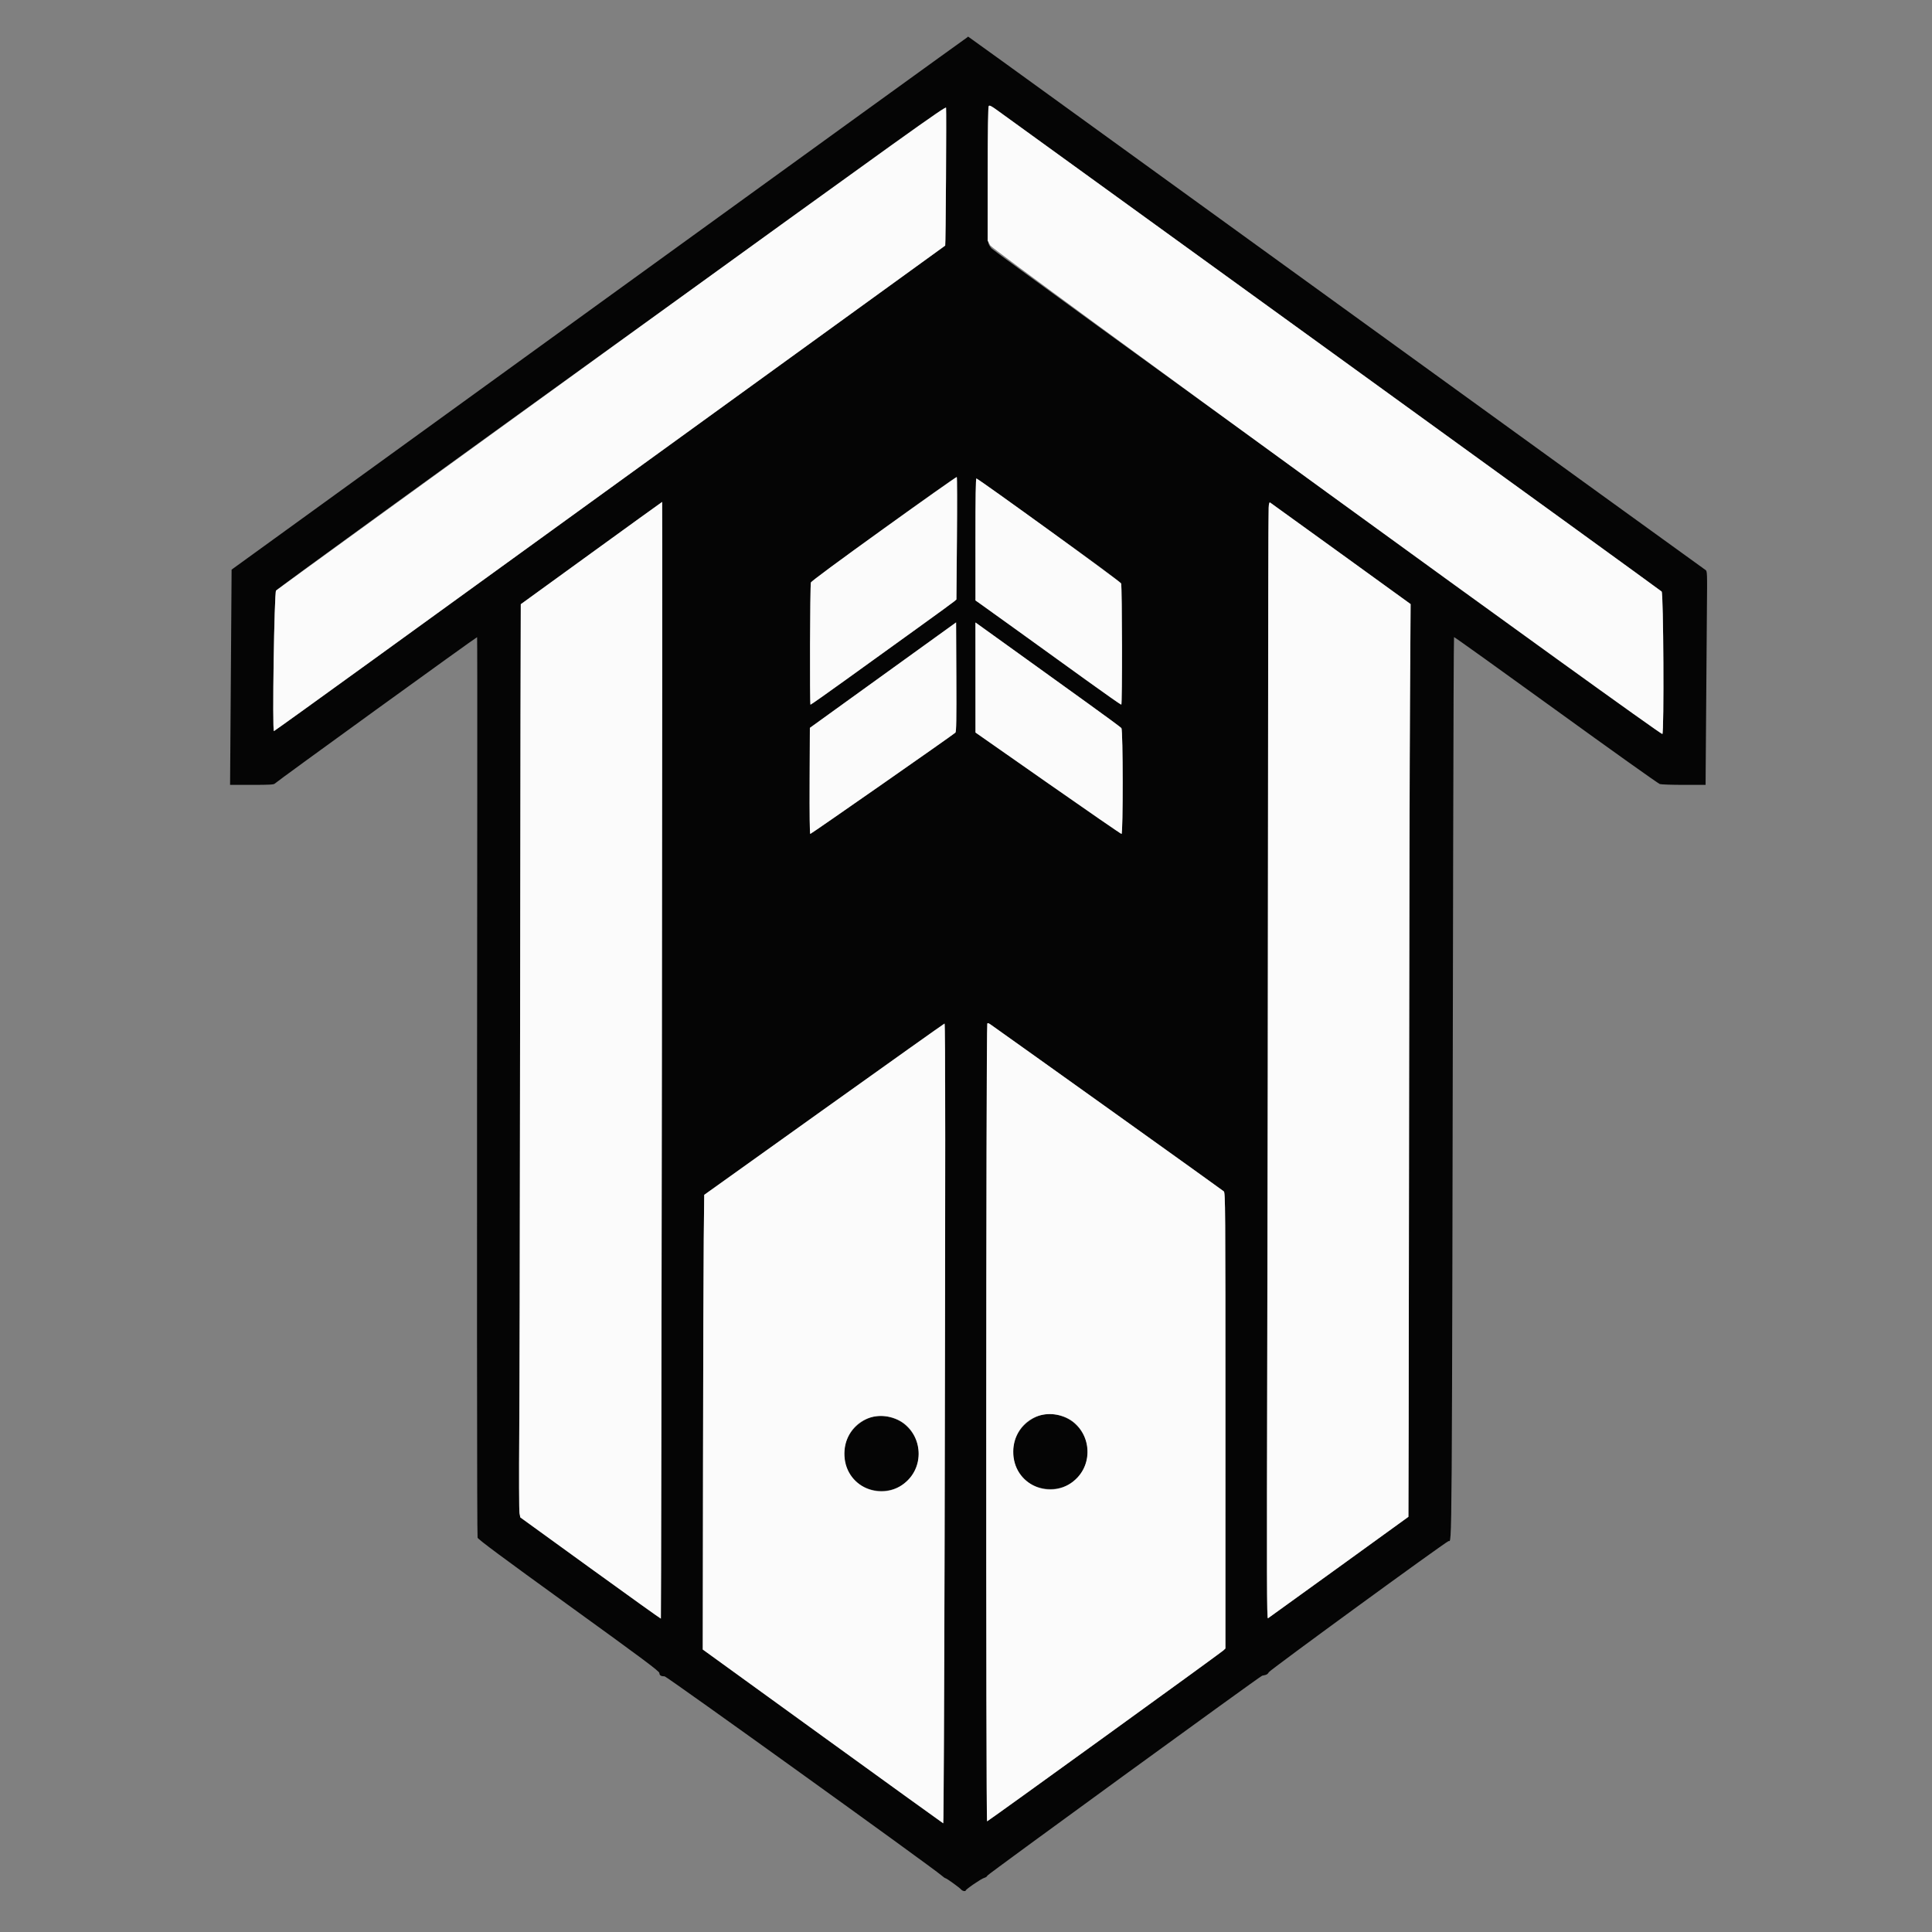 <svg id="svg" version="1.1" xmlns="http://www.w3.org/2000/svg" xmlns:xlink="http://www.w3.org/1999/xlink" width="400" height="400" viewBox="0, 0, 400,400"><rect x="0" y="0" width="400" height="400" fill="#808080" stroke="none"/><g id="svgg"><path id="path0" d="M124.121 62.785 L 47.949 117.936 47.931 120.833 C 47.921 122.427,47.850 132.454,47.774 143.115 L 47.635 162.500 52.165 162.500 C 55.857 162.500,56.735 162.448,56.912 162.221 C 57.178 161.879,98.693 131.831,98.780 131.918 C 98.814 131.952,98.828 146.735,98.811 164.769 C 98.721 260.853,98.747 317.924,98.879 318.359 C 98.988 318.717,104.040 322.470,117.776 332.396 C 133.179 343.527,136.523 346.024,136.523 346.389 C 136.523 346.863,136.854 347.070,137.610 347.070 C 138.029 347.070,192.922 386.543,194.915 388.278 C 195.288 388.602,195.662 388.867,195.748 388.867 C 195.966 388.867,198.675 390.816,198.983 391.194 C 199.121 391.365,199.410 391.514,199.624 391.526 C 199.837 391.539,199.968 391.505,199.915 391.451 C 199.756 391.292,203.174 388.939,203.780 388.791 C 204.087 388.716,204.379 388.504,204.429 388.321 C 204.501 388.058,260.850 347.062,261.306 346.941 C 261.372 346.923,261.671 346.855,261.970 346.789 C 262.287 346.719,262.584 346.483,262.683 346.224 C 262.837 345.818,298.759 319.608,299.896 319.072 C 300.644 318.719,300.586 327.436,300.865 174.545 C 300.907 151.146,300.986 131.956,301.040 131.903 C 301.094 131.849,310.572 138.635,322.102 146.983 C 333.632 155.331,343.329 162.238,343.651 162.331 C 343.973 162.424,346.236 162.500,348.680 162.500 L 353.125 162.500 353.140 160.010 C 353.195 150.716,353.326 133.549,353.394 126.548 C 353.475 118.282,353.473 118.231,353.067 117.978 C 352.842 117.838,319.089 93.423,278.060 63.723 C 193.472 2.491,200.564 7.615,200.410 7.625 C 200.346 7.630,166.016 32.451,124.121 62.785 M275.977 73.138 C 313.198 100.073,343.820 122.272,344.026 122.469 C 344.407 122.835,344.554 151.640,344.176 151.974 C 344.018 152.114,206.141 52.318,205.314 51.465 C 205.002 51.143,204.692 50.615,204.625 50.293 C 204.401 49.207,204.479 22.224,204.707 21.949 C 204.873 21.749,205.277 21.957,206.609 22.931 C 207.540 23.610,238.755 46.204,275.977 73.138 M195.863 36.760 C 195.819 44.464,195.743 50.804,195.694 50.849 C 195.627 50.911,108.541 113.953,99.707 120.334 C 98.740 121.033,88.701 128.301,77.397 136.486 C 66.093 144.671,56.785 151.367,56.714 151.367 C 56.346 151.367,56.781 122.624,57.153 122.267 C 59.020 120.473,195.809 21.892,195.872 22.295 C 195.911 22.547,195.907 29.057,195.863 36.760 M198.122 111.482 L 198.014 124.121 197.493 124.562 C 197.207 124.804,193.721 127.343,189.746 130.203 C 185.771 133.064,179.247 137.766,175.248 140.651 C 171.248 143.537,167.897 145.898,167.802 145.898 C 167.629 145.898,167.708 121.379,167.883 120.605 C 167.976 120.198,197.823 98.617,198.090 98.765 C 198.167 98.808,198.182 104.531,198.122 111.482 M217.195 109.769 C 226.646 116.549,232.061 120.552,232.117 120.801 C 232.334 121.758,232.369 145.898,232.154 145.896 C 232.033 145.895,228.857 143.672,225.098 140.958 C 215.638 134.127,203.780 125.590,202.787 124.895 L 201.961 124.316 201.957 111.654 C 201.954 102.932,202.017 99.012,202.157 99.059 C 202.270 99.096,209.037 103.916,217.195 109.769 M137.035 219.475 C 136.959 283.038,136.865 335.076,136.826 335.115 C 136.787 335.154,130.223 330.455,122.239 324.673 L 107.723 314.160 107.557 313.281 C 107.466 312.798,107.443 305.415,107.505 296.875 C 107.568 288.335,107.639 256.387,107.664 225.879 C 107.689 195.371,107.735 160.215,107.766 147.754 L 107.823 125.098 122.417 114.515 C 130.444 108.695,137.048 103.927,137.092 103.920 C 137.137 103.912,137.111 155.912,137.035 219.475 M277.618 114.624 L 292.052 125.069 291.924 145.201 C 291.853 156.273,291.774 190.161,291.747 220.508 C 291.721 250.854,291.676 284.314,291.648 294.862 L 291.598 314.040 277.195 324.462 C 269.274 330.194,262.669 334.960,262.517 335.051 C 262.280 335.195,262.260 327.463,262.373 279.572 C 262.445 248.967,262.518 197.471,262.534 165.137 C 262.566 104.586,262.571 103.809,262.957 104.041 C 263.082 104.116,269.679 108.878,277.618 114.624 M197.804 151.686 C 197.330 152.144,167.943 172.656,167.760 172.656 C 167.645 172.656,167.594 168.499,167.625 161.676 L 167.676 150.696 175.000 145.412 C 179.028 142.506,185.840 137.594,190.137 134.496 L 197.949 128.865 198.000 140.156 C 198.039 149.026,197.997 151.499,197.804 151.686 M210.938 135.330 C 215.181 138.387,221.641 143.036,225.293 145.663 C 228.945 148.289,232.043 150.576,232.178 150.745 C 232.516 151.169,232.536 172.656,232.199 172.656 C 232.076 172.656,225.223 167.932,216.970 162.158 L 201.964 151.660 201.958 140.270 L 201.953 128.880 202.588 129.326 C 202.937 129.571,206.694 132.273,210.938 135.330 M229.395 229.457 C 242.393 238.736,253.182 246.476,253.371 246.657 C 253.696 246.970,253.714 249.405,253.712 294.144 L 253.709 341.301 253.271 341.718 C 252.710 342.250,204.742 376.945,204.368 377.088 C 204.104 377.189,204.146 212.794,204.410 211.949 C 204.470 211.757,204.653 211.805,205.126 212.138 C 205.476 212.384,216.396 220.177,229.395 229.457 M195.703 235.107 C 195.703 285.470,195.434 377.547,195.288 377.496 C 195.202 377.466,183.964 369.358,170.315 359.478 L 145.498 341.514 145.552 303.618 C 145.581 282.776,145.649 261.596,145.703 256.552 L 145.801 247.381 170.605 229.651 C 184.248 219.900,195.476 211.920,195.557 211.918 C 195.637 211.916,195.703 222.351,195.703 235.107 M214.477 293.352 C 206.720 297.093,208.973 308.301,217.480 308.301 C 224.648 308.301,227.886 299.630,222.543 294.746 C 220.410 292.797,216.888 292.188,214.477 293.352 M179.516 293.742 C 171.760 297.484,174.012 308.691,182.520 308.691 C 189.687 308.691,192.925 300.020,187.582 295.137 C 185.449 293.188,181.927 292.579,179.516 293.742 " stroke="none" fill="#050505" fill-rule="evenodd"></path><path id="path1" d="M204.707 21.949 C 204.562 22.124,204.495 26.447,204.490 36.011 L 204.482 49.820 205.032 50.827 C 205.590 51.848,343.795 152.311,344.176 151.974 C 344.554 151.639,344.407 122.835,344.026 122.469 C 343.820 122.272,313.198 100.073,275.977 73.138 C 238.755 46.204,207.540 23.610,206.609 22.931 C 205.277 21.957,204.873 21.749,204.707 21.949 M126.660 71.876 C 88.633 99.397,57.355 122.073,57.153 122.267 C 56.781 122.624,56.346 151.367,56.714 151.367 C 56.785 151.367,66.093 144.671,77.397 136.486 C 88.701 128.301,98.740 121.033,99.707 120.334 C 108.541 113.953,195.627 50.911,195.694 50.849 C 195.801 50.750,195.973 22.953,195.872 22.295 C 195.808 21.885,188.526 27.101,126.660 71.876 M182.960 109.451 C 173.422 116.301,167.939 120.357,167.883 120.605 C 167.708 121.379,167.629 145.898,167.802 145.898 C 167.897 145.898,171.248 143.537,175.248 140.651 C 179.247 137.766,185.771 133.064,189.746 130.203 C 193.721 127.343,197.207 124.804,197.493 124.562 L 198.014 124.121 198.122 111.482 C 198.182 104.531,198.167 98.808,198.090 98.765 C 198.012 98.722,191.204 103.531,182.960 109.451 M201.957 111.654 L 201.961 124.316 202.787 124.895 C 203.780 125.590,215.638 134.127,225.098 140.958 C 228.857 143.672,232.033 145.895,232.154 145.896 C 232.369 145.898,232.334 121.758,232.117 120.801 C 232.042 120.470,202.862 99.294,202.157 99.059 C 202.017 99.012,201.954 102.932,201.957 111.654 M122.417 114.515 L 107.823 125.098 107.766 147.754 C 107.735 160.215,107.689 195.371,107.664 225.879 C 107.639 256.387,107.568 288.335,107.505 296.875 C 107.443 305.415,107.466 312.798,107.557 313.281 L 107.723 314.160 122.239 324.673 C 130.223 330.455,136.787 335.154,136.826 335.115 C 136.925 335.015,137.191 103.903,137.092 103.920 C 137.048 103.927,130.444 108.695,122.417 114.515 M262.647 105.126 C 262.602 105.798,262.551 132.803,262.534 165.137 C 262.518 197.471,262.445 248.967,262.373 279.572 C 262.260 327.463,262.280 335.195,262.517 335.051 C 262.669 334.960,269.274 330.194,277.195 324.462 L 291.598 314.040 291.648 294.862 C 291.676 284.314,291.721 250.854,291.747 220.508 C 291.774 190.161,291.853 156.273,291.924 145.201 L 292.052 125.069 277.618 114.624 C 269.679 108.878,263.082 104.116,262.957 104.041 C 262.797 103.945,262.706 104.267,262.647 105.126 M190.137 134.496 C 185.840 137.594,179.028 142.506,175.000 145.412 L 167.676 150.696 167.625 161.676 C 167.594 168.499,167.645 172.656,167.760 172.656 C 167.943 172.656,197.330 152.144,197.804 151.686 C 197.997 151.499,198.039 149.026,198.000 140.156 L 197.949 128.865 190.137 134.496 M201.958 140.270 L 201.964 151.660 216.970 162.158 C 225.223 167.932,232.076 172.656,232.199 172.656 C 232.536 172.656,232.516 151.169,232.178 150.745 C 232.043 150.576,228.945 148.289,225.293 145.663 C 221.641 143.036,215.181 138.387,210.938 135.330 C 206.694 132.273,202.937 129.571,202.588 129.326 L 201.953 128.880 201.958 140.270 M204.410 211.949 C 204.146 212.794,204.104 377.189,204.368 377.088 C 204.742 376.945,252.710 342.250,253.271 341.718 L 253.709 341.301 253.712 294.144 C 253.714 249.405,253.696 246.970,253.371 246.657 C 253.121 246.418,210.111 215.644,205.126 212.138 C 204.653 211.805,204.470 211.757,204.410 211.949 M170.605 229.651 L 145.801 247.381 145.703 256.552 C 145.649 261.596,145.581 282.776,145.552 303.618 L 145.498 341.514 170.315 359.478 C 183.964 369.358,195.202 377.466,195.288 377.496 C 195.373 377.526,195.501 350.719,195.573 317.925 C 195.742 240.545,195.737 211.913,195.557 211.918 C 195.476 211.920,184.248 219.900,170.605 229.651 M220.361 293.344 C 225.305 295.255,226.765 301.915,223.107 305.866 C 218.433 310.914,210.164 307.930,209.803 301.065 C 209.495 295.187,214.901 291.233,220.361 293.344 M185.400 293.734 C 190.344 295.646,191.804 302.306,188.146 306.257 C 183.472 311.305,175.203 308.321,174.842 301.456 C 174.534 295.577,179.940 291.623,185.400 293.734 " stroke="none" fill="#fbfbfb" fill-rule="evenodd"></path></g></svg>
